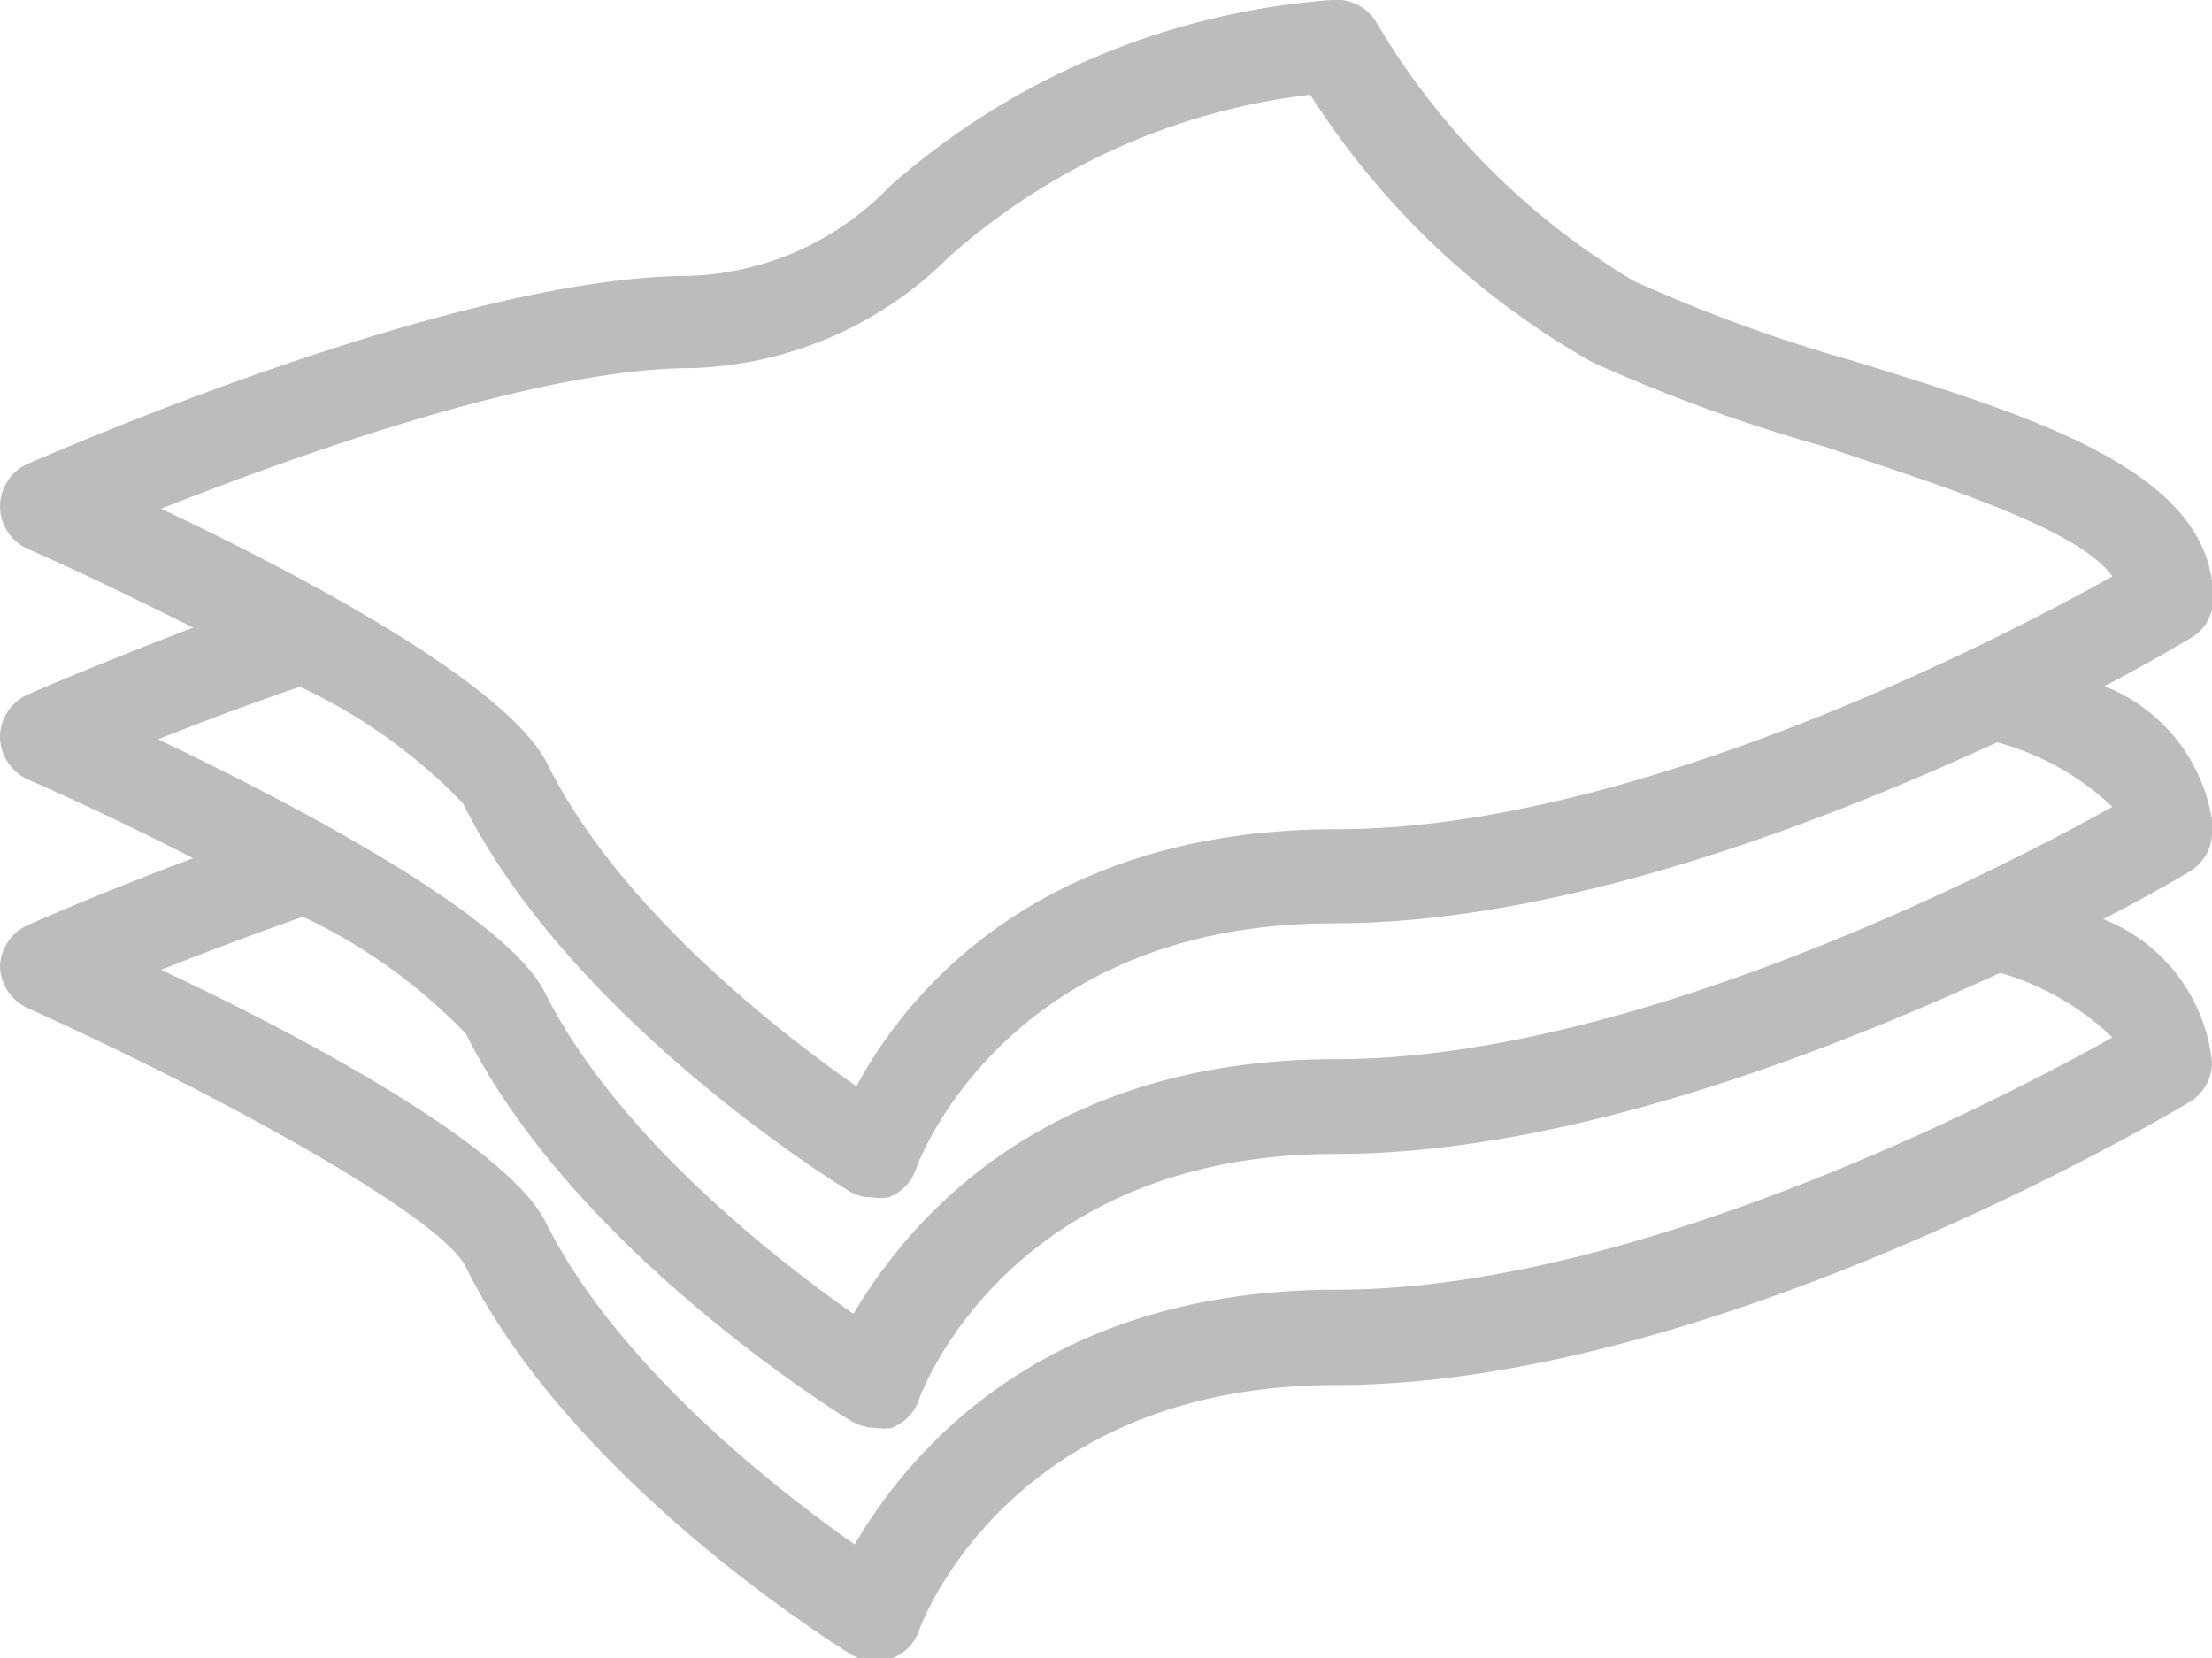 <svg xmlns="http://www.w3.org/2000/svg" viewBox="0 0 36.65 27.48"><g id="a66c3ee5-a171-41b7-b039-5bb5ee260074" data-name="Layer 2"><g id="feb5a7d8-12bb-42b1-8f97-c9d3221bb685" data-name="Layer 1"><path d="M22.14,17.55c-4.93,0-7.13,2.76-8,4.22-1.27-.89-3.92-2.95-5.11-5.32-.64-1.28-4.11-3.1-6.41-4.2.65-.26,1.47-.57,2.35-.87a9.06,9.06,0,0,1,2.7,1.93c1.78,3.57,6.2,6.31,6.39,6.42a.71.71,0,0,0,.4.11.78.78,0,0,0,.26,0,.76.76,0,0,0,.46-.48s1.42-4.06,6.91-4.06c3.82,0,8.13-1.68,11-3A4.49,4.49,0,0,1,35,13.37C33.2,14.37,27.08,17.55,22.14,17.55ZM35,17.19c-1.78,1-7.9,4.18-12.84,4.18s-7.13,2.75-8,4.22c-1.27-.89-3.92-2.95-5.11-5.32C8.44,19,5,17.16,2.67,16.07c.65-.26,1.47-.57,2.35-.88a9.21,9.21,0,0,1,2.7,1.94c1.78,3.57,6.2,6.31,6.39,6.42a.8.8,0,0,0,.4.11.78.78,0,0,0,.26,0,.76.76,0,0,0,.46-.48s1.42-4.06,6.91-4.06c3.82,0,8.13-1.68,11-3A4.49,4.49,0,0,1,35,17.19ZM2.67,8.43C4.89,7.55,8.93,6.1,11.45,6.1a6.3,6.3,0,0,0,4.26-1.83,10.9,10.9,0,0,1,6-2.7A13.26,13.26,0,0,0,26.38,6a26.83,26.83,0,0,0,3.85,1.4C32,8,34.41,8.73,35,9.55c-1.78,1-7.9,4.19-12.85,4.19S15,16.49,14.19,18c-1.27-.89-3.92-2.94-5.11-5.32C8.44,11.35,5,9.53,2.67,8.43Zm34,5.31a2.87,2.87,0,0,0-1.8-2.37c.83-.44,1.35-.75,1.43-.8a.74.74,0,0,0,.37-.65c0-2.09-2.9-3-6-3.95a25.62,25.62,0,0,1-3.61-1.32A12.25,12.25,0,0,1,22.81.38.77.77,0,0,0,22.06,0a12.47,12.47,0,0,0-7.31,3.08,4.82,4.82,0,0,1-3.3,1.49c-3.93,0-10.71,3-11,3.12a.78.78,0,0,0-.45.7.77.77,0,0,0,.45.7c.91.4,1.85.86,2.75,1.31C1.63,11,.52,11.48.46,11.51a.77.77,0,0,0-.46.7.78.78,0,0,0,.45.7c.91.4,1.85.85,2.75,1.31C1.63,14.81.52,15.3.46,15.33A.77.77,0,0,0,0,16a.78.78,0,0,0,.45.7C3.64,18.14,7.32,20.16,7.72,21c1.78,3.57,6.2,6.3,6.39,6.42a.8.8,0,0,0,.4.11.6.6,0,0,0,.26-.05.74.74,0,0,0,.46-.47s1.42-4.06,6.91-4.06c6.25,0,13.82-4.5,14.14-4.69a.77.77,0,0,0,.37-.66,2.87,2.87,0,0,0-1.8-2.37c.83-.43,1.35-.74,1.43-.79A.76.76,0,0,0,36.65,13.74Z" fill="#bcbcbc"/></g></g></svg>